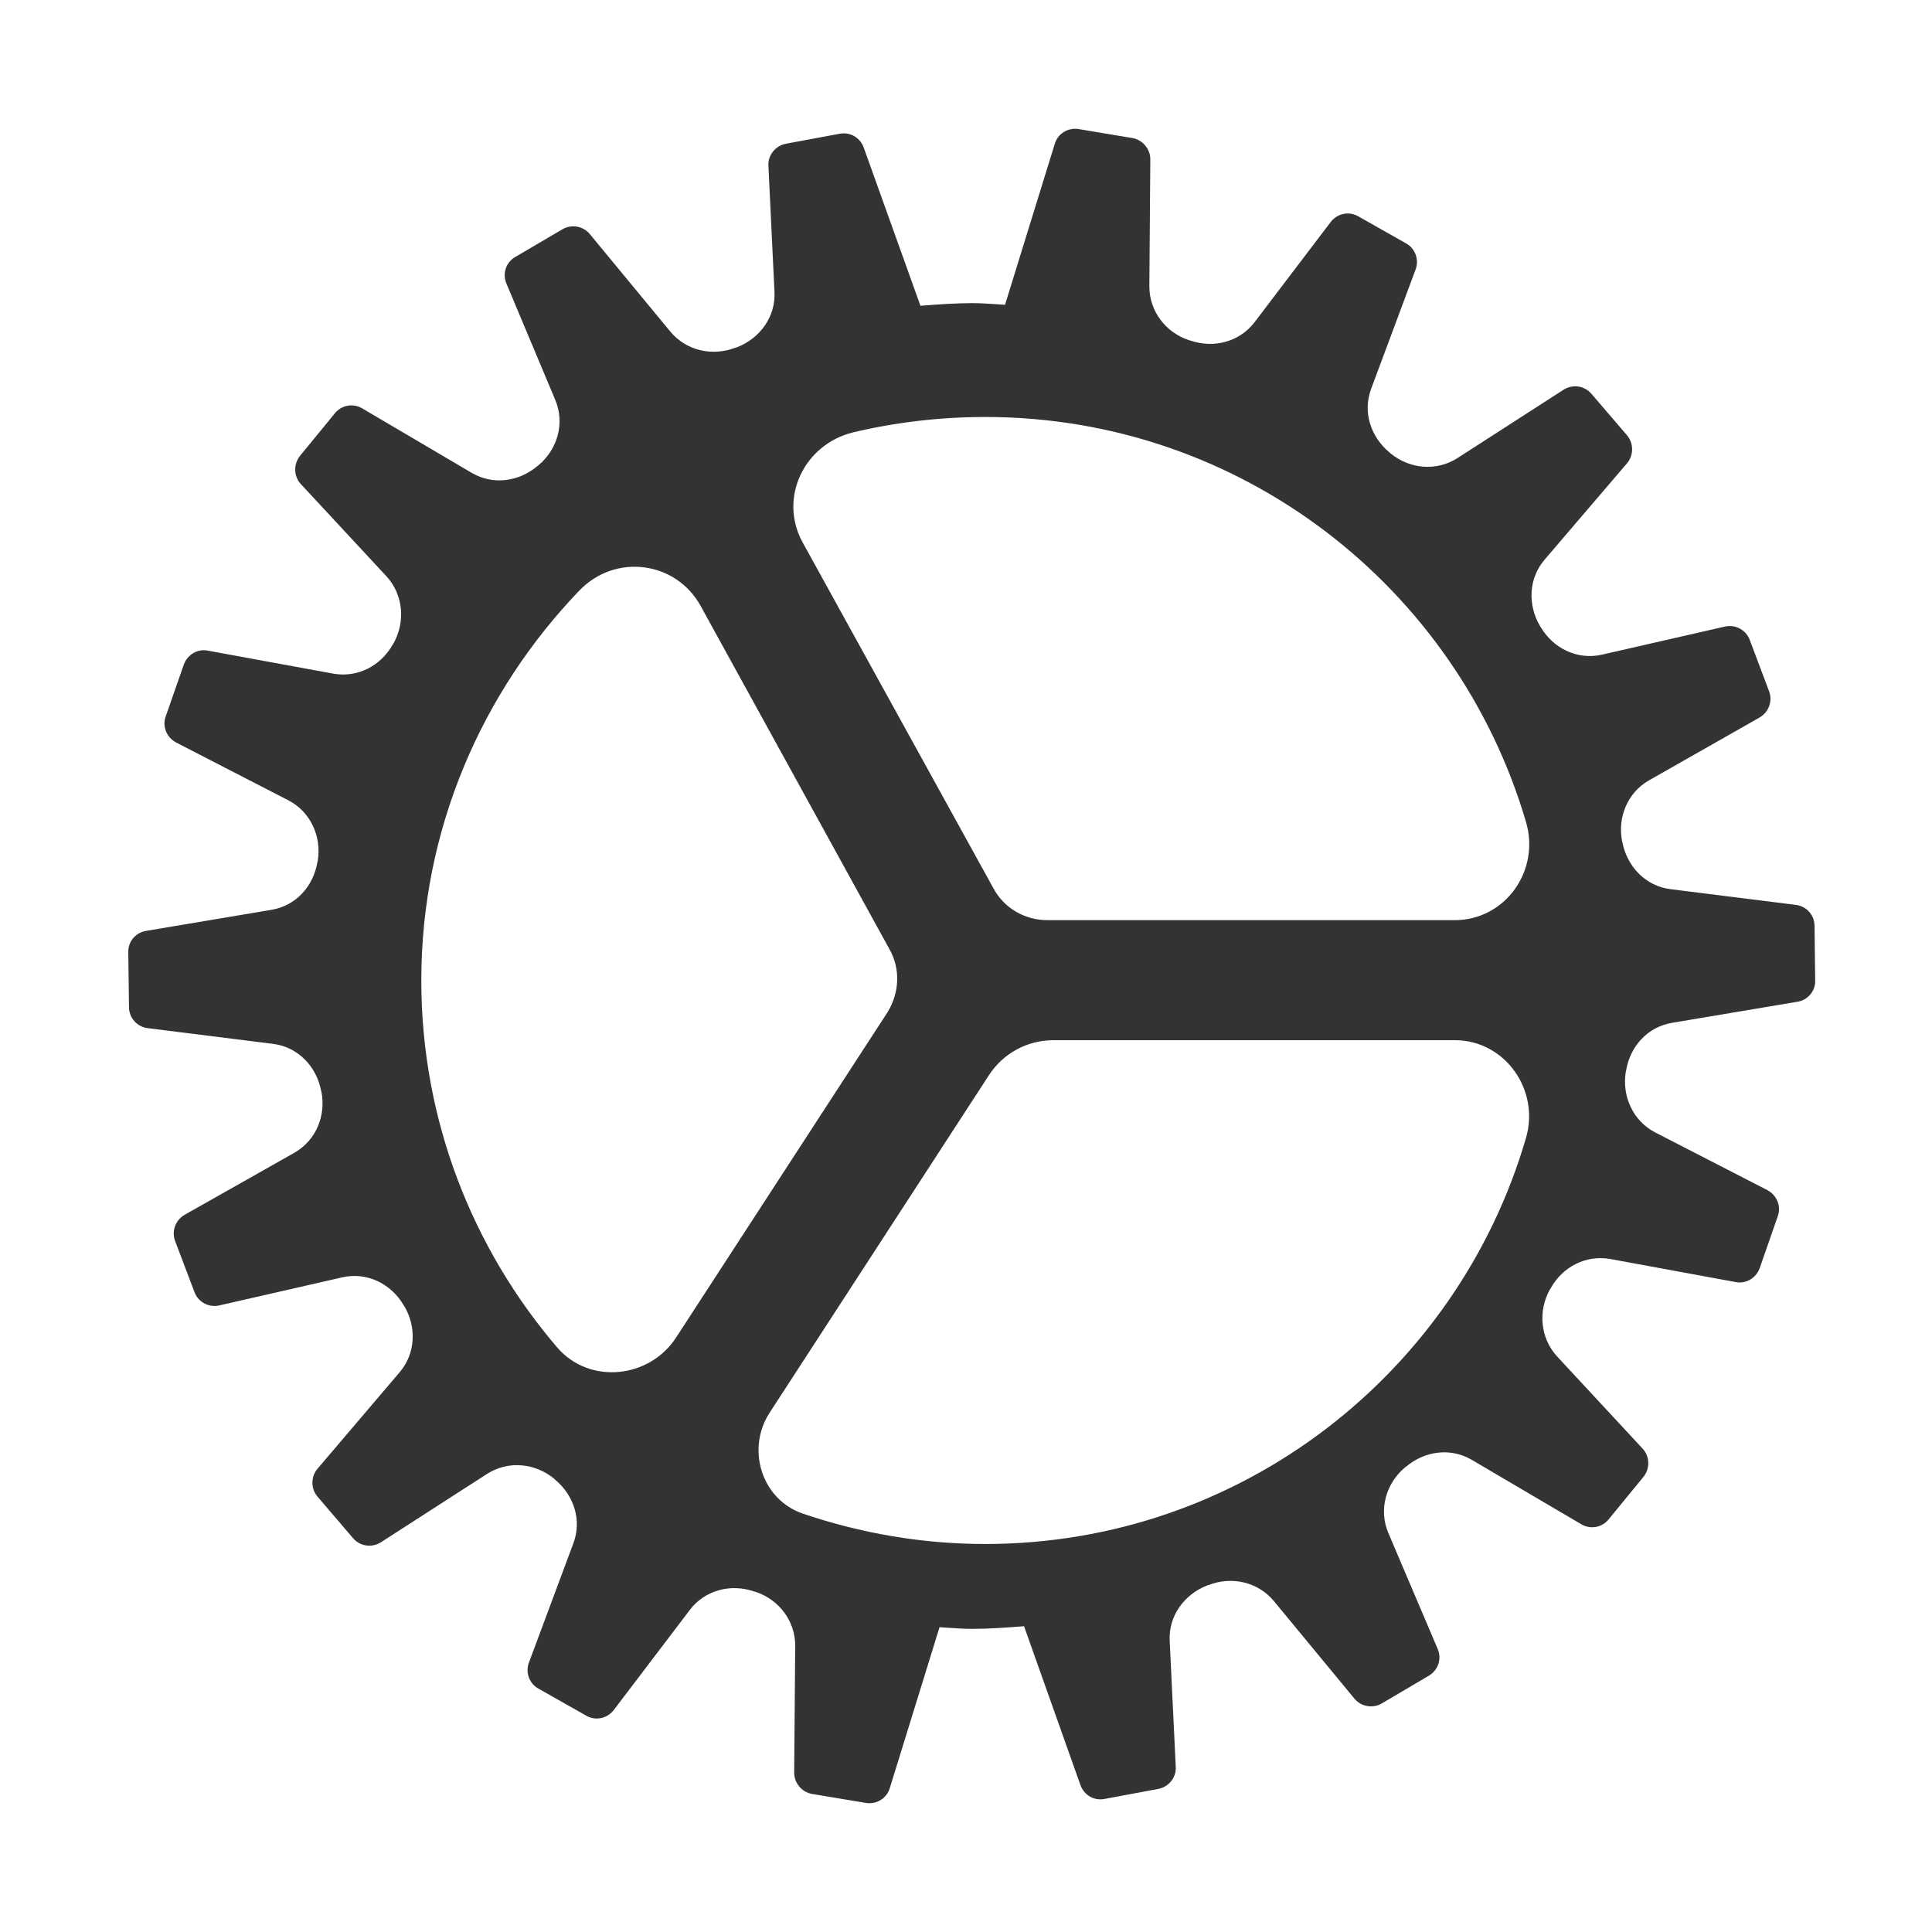 <svg width="30" height="30" viewBox="0 0 30 30" fill="none" xmlns="http://www.w3.org/2000/svg">
<path fill-rule="evenodd" clip-rule="evenodd" d="M27.886 14.051C28.052 14.071 28.176 14.211 28.176 14.377L28.186 15.223C28.192 15.389 28.072 15.529 27.912 15.555L25.966 15.882C25.587 15.944 25.312 16.245 25.25 16.624C25.245 16.634 25.245 16.639 25.245 16.645C25.183 17.023 25.359 17.407 25.701 17.584L27.445 18.481C27.59 18.559 27.662 18.73 27.605 18.886L27.325 19.69C27.268 19.846 27.113 19.939 26.952 19.908L25.006 19.55C24.628 19.482 24.264 19.669 24.078 20.006C24.075 20.009 24.074 20.012 24.072 20.014L24.07 20.018C24.07 20.019 24.069 20.019 24.069 20.02C24.068 20.021 24.068 20.021 24.067 20.022C23.88 20.359 23.917 20.774 24.176 21.06L25.509 22.497C25.618 22.616 25.624 22.803 25.52 22.932L24.98 23.591C24.877 23.721 24.695 23.752 24.555 23.669L22.853 22.668C22.526 22.476 22.122 22.528 21.831 22.777C21.826 22.777 21.821 22.782 21.816 22.787C21.52 23.036 21.406 23.441 21.556 23.799L22.324 25.604C22.392 25.76 22.329 25.936 22.189 26.019L21.458 26.45C21.317 26.533 21.136 26.502 21.032 26.377L19.777 24.857C19.528 24.561 19.123 24.473 18.765 24.613C18.759 24.613 18.755 24.615 18.751 24.617C18.749 24.618 18.747 24.619 18.744 24.619C18.386 24.759 18.142 25.096 18.163 25.48L18.257 27.436C18.267 27.602 18.148 27.747 17.987 27.778L17.152 27.934C16.991 27.965 16.835 27.877 16.778 27.721L15.901 25.251L15.886 25.253H15.886H15.886C15.622 25.273 15.362 25.293 15.097 25.293C14.97 25.293 14.846 25.284 14.721 25.276C14.677 25.273 14.633 25.27 14.589 25.267L13.816 27.768C13.769 27.923 13.613 28.022 13.447 27.996L12.607 27.856C12.446 27.825 12.332 27.685 12.332 27.524L12.348 25.552C12.348 25.168 12.093 24.836 11.73 24.717C11.724 24.717 11.72 24.715 11.716 24.714C11.714 24.713 11.712 24.712 11.709 24.712C11.346 24.587 10.947 24.691 10.713 24.997L9.53 26.554C9.432 26.683 9.25 26.725 9.105 26.642L8.363 26.222C8.218 26.144 8.156 25.967 8.213 25.817L8.903 23.965C9.038 23.607 8.913 23.218 8.617 22.974C8.617 22.971 8.615 22.97 8.613 22.968C8.611 22.967 8.609 22.965 8.607 22.963C8.306 22.715 7.891 22.678 7.564 22.886L5.914 23.949C5.774 24.037 5.593 24.012 5.484 23.887L4.929 23.238C4.825 23.114 4.825 22.932 4.929 22.808L6.205 21.309C6.454 21.018 6.47 20.608 6.278 20.281C6.275 20.279 6.274 20.276 6.272 20.274C6.271 20.271 6.27 20.268 6.267 20.266C6.07 19.929 5.691 19.747 5.313 19.835L3.403 20.271C3.243 20.307 3.077 20.219 3.02 20.064L2.719 19.27C2.662 19.119 2.724 18.948 2.864 18.865L4.571 17.9C4.908 17.708 5.064 17.324 4.991 16.951C4.986 16.945 4.986 16.94 4.986 16.935C4.913 16.556 4.623 16.256 4.239 16.209L2.293 15.965C2.127 15.944 2.003 15.804 2.003 15.638L1.992 14.787C1.987 14.621 2.106 14.481 2.267 14.455L4.213 14.128C4.592 14.066 4.866 13.765 4.929 13.386C4.934 13.376 4.934 13.371 4.934 13.366C4.996 12.987 4.82 12.603 4.477 12.427L2.734 11.529C2.589 11.451 2.516 11.28 2.573 11.125L2.854 10.32C2.911 10.165 3.066 10.071 3.227 10.103L5.173 10.46C5.551 10.528 5.914 10.341 6.101 10.004C6.104 10.001 6.105 9.999 6.106 9.996C6.108 9.994 6.109 9.991 6.112 9.988C6.298 9.651 6.262 9.236 6.003 8.951L4.669 7.514C4.56 7.394 4.555 7.208 4.659 7.078L5.199 6.419C5.302 6.289 5.484 6.258 5.624 6.341L7.326 7.343C7.652 7.535 8.057 7.483 8.348 7.234C8.353 7.234 8.358 7.228 8.363 7.223C8.659 6.974 8.773 6.57 8.623 6.212L7.865 4.406C7.798 4.251 7.855 4.074 8 3.991L8.732 3.561C8.872 3.478 9.053 3.509 9.157 3.633L10.412 5.153C10.662 5.449 11.066 5.537 11.424 5.397C11.43 5.397 11.434 5.395 11.438 5.394C11.441 5.393 11.443 5.392 11.445 5.392C11.803 5.252 12.047 4.915 12.026 4.531L11.932 2.575C11.922 2.409 12.041 2.264 12.202 2.232L13.037 2.077C13.198 2.046 13.354 2.134 13.411 2.289L14.293 4.749L14.308 4.747L14.308 4.747C14.573 4.727 14.832 4.707 15.097 4.707C15.224 4.707 15.348 4.716 15.474 4.724L15.474 4.724C15.518 4.727 15.561 4.73 15.606 4.733L16.379 2.232C16.425 2.077 16.581 1.978 16.747 2.004L17.587 2.144C17.748 2.175 17.862 2.315 17.862 2.476L17.847 4.448C17.847 4.832 18.101 5.164 18.464 5.283C18.47 5.283 18.474 5.285 18.478 5.286C18.481 5.287 18.483 5.288 18.485 5.288C18.848 5.413 19.247 5.309 19.481 5.003L20.664 3.446C20.762 3.317 20.944 3.275 21.089 3.358L21.831 3.778C21.976 3.856 22.039 4.033 21.982 4.183L21.292 6.035C21.157 6.393 21.281 6.782 21.577 7.026C21.577 7.029 21.579 7.031 21.582 7.032L21.583 7.033C21.585 7.034 21.586 7.035 21.587 7.036C21.888 7.285 22.303 7.322 22.63 7.114L24.28 6.051C24.42 5.963 24.602 5.988 24.71 6.113L25.266 6.761C25.369 6.886 25.369 7.068 25.266 7.192L23.984 8.691C23.735 8.982 23.72 9.392 23.912 9.719C23.913 9.72 23.914 9.721 23.915 9.723C23.916 9.724 23.916 9.725 23.917 9.726C23.918 9.729 23.919 9.732 23.922 9.734C24.119 10.071 24.498 10.253 24.877 10.165L26.786 9.729C26.947 9.693 27.113 9.781 27.17 9.937L27.471 10.736C27.527 10.886 27.465 11.057 27.325 11.14L25.608 12.116C25.271 12.307 25.115 12.691 25.188 13.065C25.193 13.07 25.193 13.075 25.193 13.081C25.266 13.459 25.556 13.76 25.94 13.807L27.886 14.051ZM8.996 9.17C7.486 10.742 6.542 12.874 6.542 15.224C6.542 17.398 7.341 19.395 8.659 20.931C9.157 21.501 10.086 21.408 10.501 20.765L13.779 15.722C13.966 15.421 13.987 15.047 13.81 14.736L10.879 9.408C10.495 8.713 9.556 8.588 8.996 9.17ZM23.692 17.682C22.628 21.314 19.272 23.975 15.298 23.975C14.307 23.975 13.352 23.804 12.465 23.503C11.827 23.285 11.583 22.502 11.951 21.936L15.355 16.697C15.578 16.354 15.951 16.152 16.361 16.152H22.592C23.37 16.152 23.92 16.93 23.692 17.682ZM16.264 14.288H22.589C23.372 14.288 23.922 13.52 23.694 12.758C22.625 9.126 19.273 6.475 15.3 6.475C14.594 6.475 13.904 6.558 13.25 6.713C12.482 6.9 12.088 7.736 12.462 8.42L15.424 13.79C15.59 14.101 15.912 14.288 16.264 14.288Z" fill="#333333"/>
</svg>
